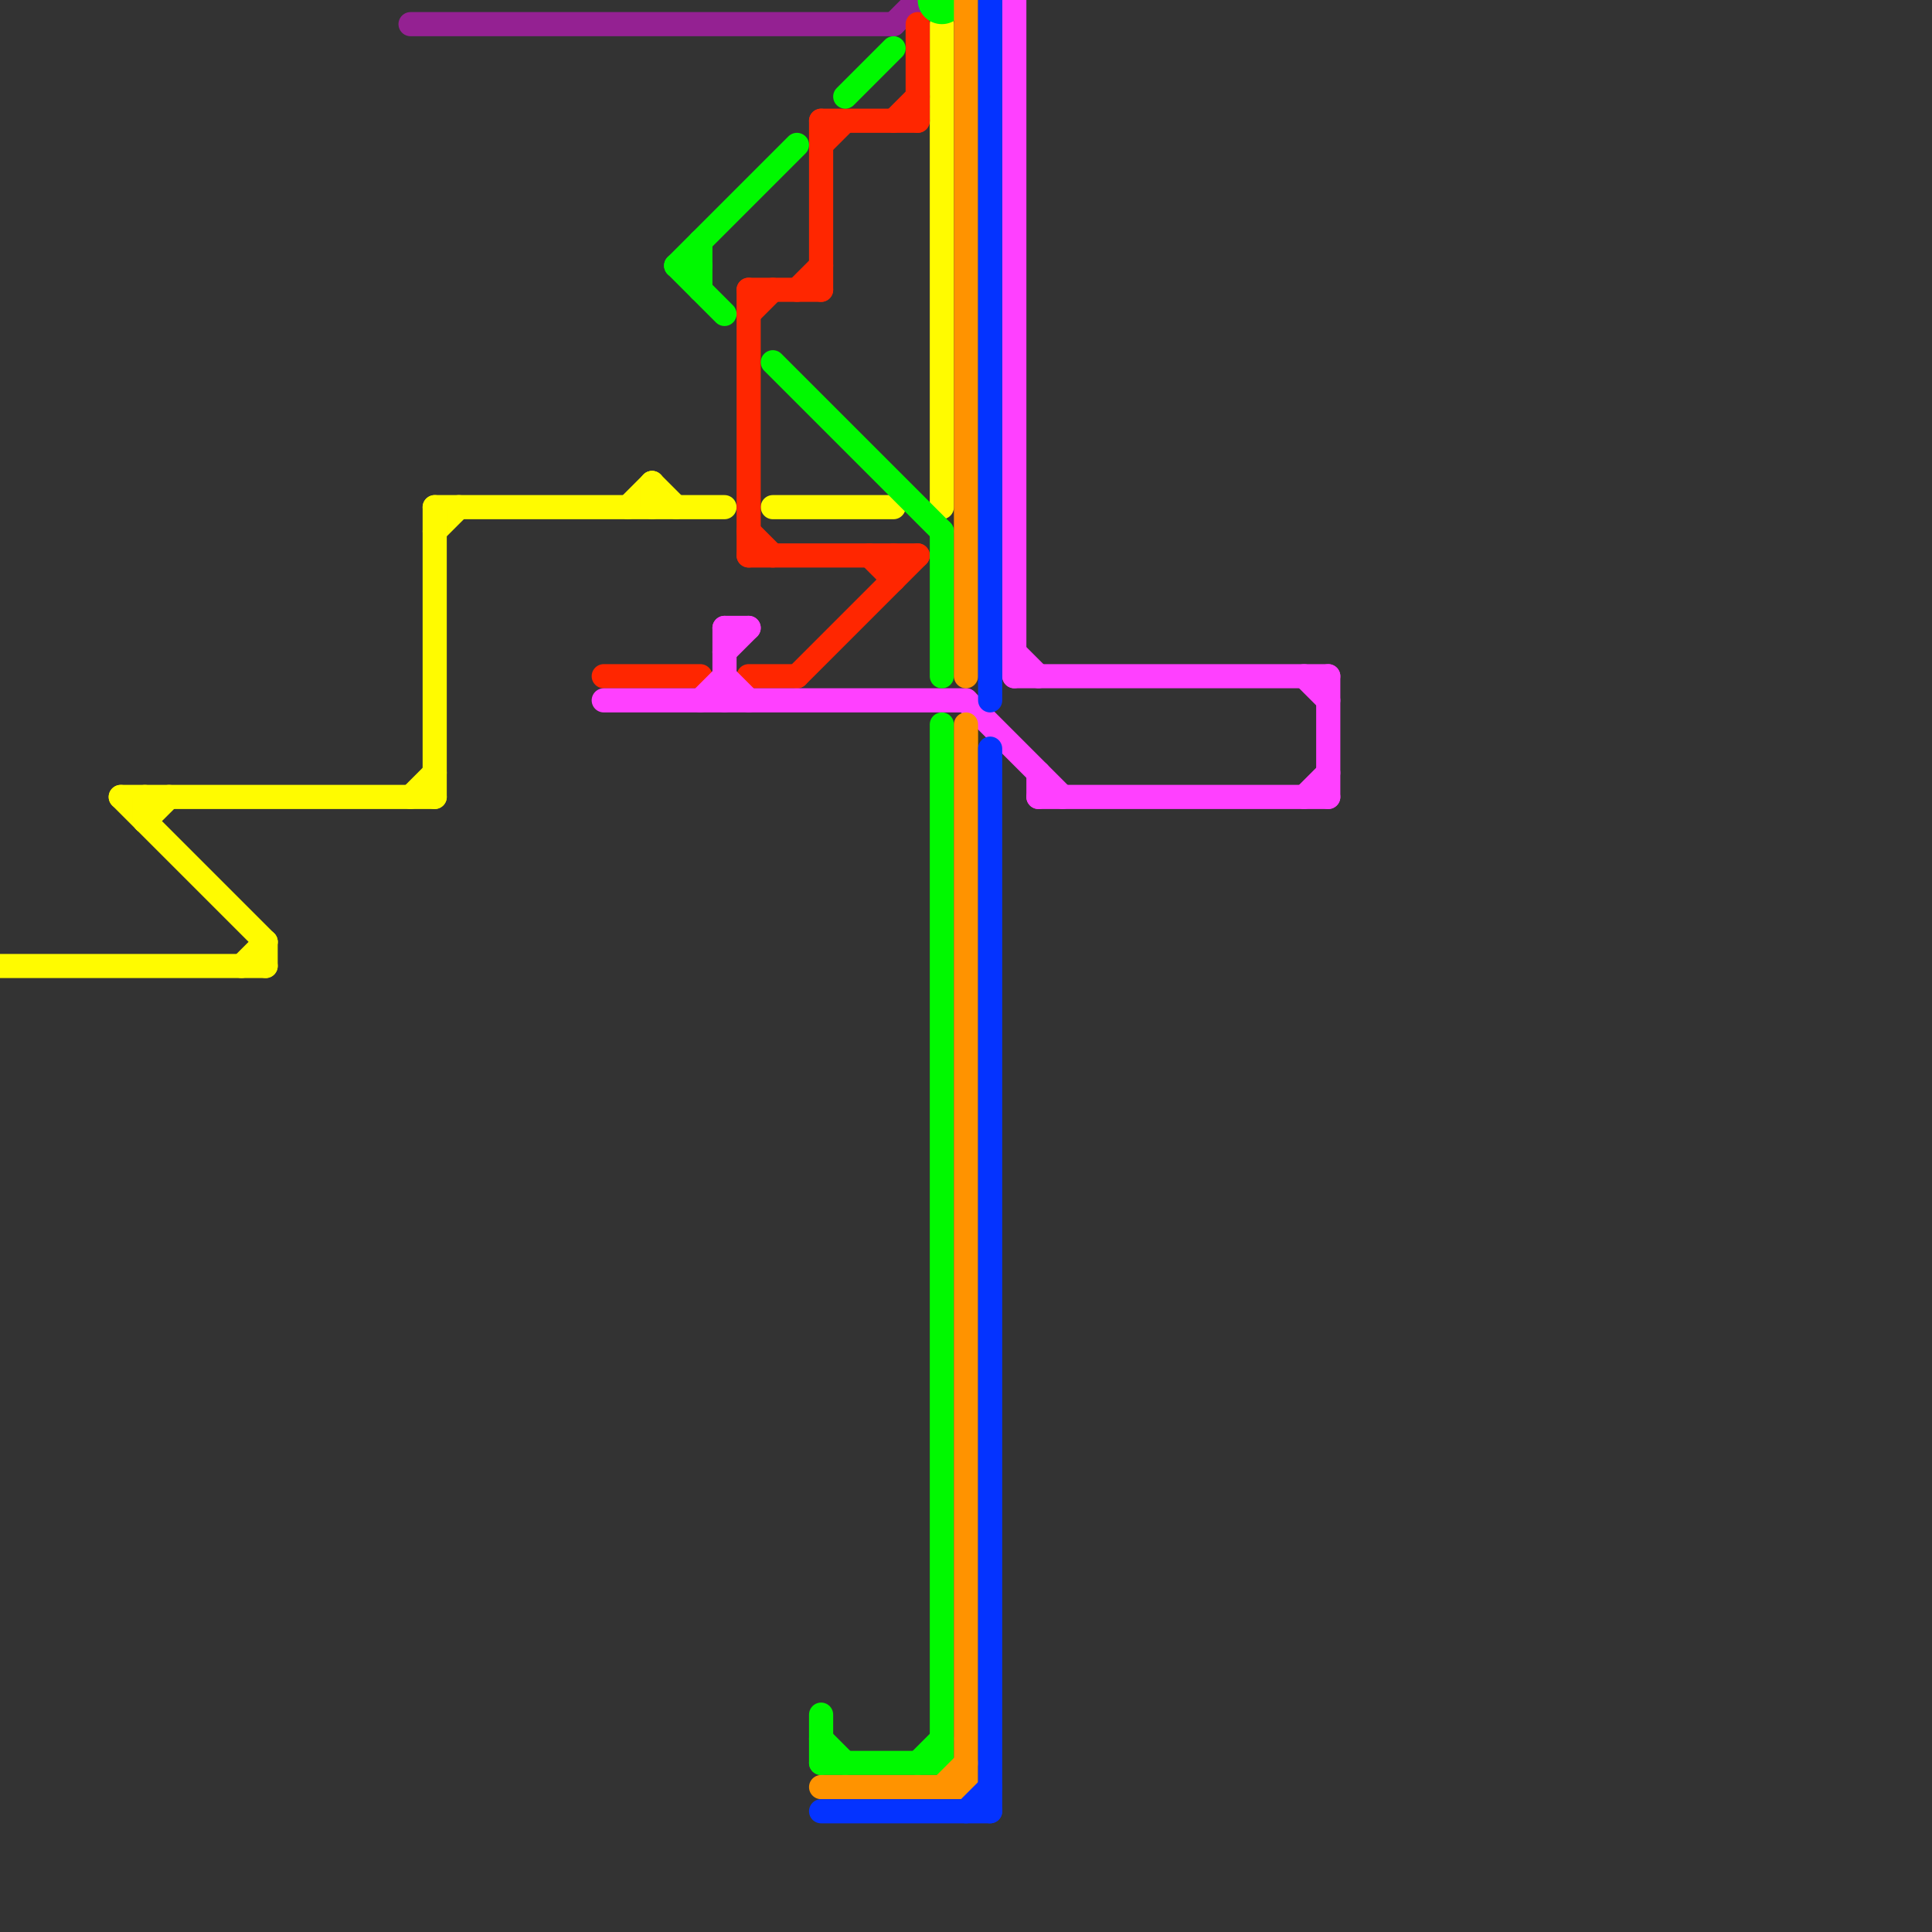 
<svg version="1.1" xmlns="http://www.w3.org/2000/svg" viewBox="0 0 80 80">
<rect x="0" y="0" width="80" height="80" fill="#333333" stroke="none"/>
<style>text { font: 1px Helvetica; font-weight: 600; white-space: pre; dominant-baseline: central; } line { stroke-width: 1; fill: none; stroke-linecap: round; stroke-linejoin: round; } .c0 { stroke: #fffb00 } .c1 { stroke: #942192 } .c2 { stroke: #ff2600 } .c3 { stroke: #ff40ff } .c4 { stroke: #00f900 } .c5 { stroke: #ff9300 } .c6 { stroke: #0433ff }</style><defs><g id="wm-xf"><circle r="1.2" fill="#000"/><circle r="0.9" fill="#fff"/><circle r="0.6" fill="#000"/><circle r="0.3" fill="#fff"/></g><g id="wm"><circle r="0.6" fill="#000"/><circle r="0.3" fill="#fff"/></g></defs><line class="c0" x1="39" y1="1" x2="39" y2="21"/><line class="c0" x1="18" y1="21" x2="30" y2="21"/><line class="c0" x1="26" y1="21" x2="27" y2="20"/><line class="c0" x1="18" y1="22" x2="19" y2="21"/><line class="c0" x1="5" y1="33" x2="18" y2="33"/><line class="c0" x1="18" y1="21" x2="18" y2="33"/><line class="c0" x1="5" y1="33" x2="11" y2="39"/><line class="c0" x1="6" y1="33" x2="6" y2="34"/><line class="c0" x1="11" y1="39" x2="11" y2="40"/><line class="c0" x1="10" y1="40" x2="11" y2="39"/><line class="c0" x1="17" y1="33" x2="18" y2="32"/><line class="c0" x1="0" y1="40" x2="11" y2="40"/><line class="c0" x1="27" y1="20" x2="27" y2="21"/><line class="c0" x1="32" y1="21" x2="37" y2="21"/><line class="c0" x1="27" y1="20" x2="28" y2="21"/><line class="c0" x1="6" y1="34" x2="7" y2="33"/><line class="c1" x1="17" y1="1" x2="37" y2="1"/><line class="c1" x1="37" y1="1" x2="38" y2="0"/><line class="c2" x1="34" y1="5" x2="34" y2="12"/><line class="c2" x1="31" y1="28" x2="33" y2="28"/><line class="c2" x1="31" y1="23" x2="38" y2="23"/><line class="c2" x1="34" y1="5" x2="38" y2="5"/><line class="c2" x1="38" y1="1" x2="38" y2="5"/><line class="c2" x1="31" y1="12" x2="34" y2="12"/><line class="c2" x1="31" y1="22" x2="32" y2="23"/><line class="c2" x1="31" y1="13" x2="32" y2="12"/><line class="c2" x1="25" y1="28" x2="29" y2="28"/><line class="c2" x1="33" y1="28" x2="38" y2="23"/><line class="c2" x1="31" y1="12" x2="31" y2="23"/><line class="c2" x1="33" y1="12" x2="34" y2="11"/><line class="c2" x1="37" y1="5" x2="38" y2="4"/><line class="c2" x1="37" y1="23" x2="37" y2="24"/><line class="c2" x1="36" y1="23" x2="37" y2="24"/><line class="c2" x1="34" y1="6" x2="35" y2="5"/><line class="c3" x1="43" y1="32" x2="43" y2="33"/><line class="c3" x1="43" y1="33" x2="55" y2="33"/><line class="c3" x1="30" y1="26" x2="31" y2="26"/><line class="c3" x1="42" y1="27" x2="43" y2="28"/><line class="c3" x1="30" y1="28" x2="31" y2="29"/><line class="c3" x1="30" y1="26" x2="30" y2="29"/><line class="c3" x1="30" y1="27" x2="31" y2="26"/><line class="c3" x1="54" y1="33" x2="55" y2="32"/><line class="c3" x1="25" y1="29" x2="40" y2="29"/><line class="c3" x1="42" y1="28" x2="55" y2="28"/><line class="c3" x1="42" y1="0" x2="42" y2="28"/><line class="c3" x1="29" y1="29" x2="30" y2="28"/><line class="c3" x1="40" y1="29" x2="44" y2="33"/><line class="c3" x1="55" y1="28" x2="55" y2="33"/><line class="c3" x1="54" y1="28" x2="55" y2="29"/><line class="c4" x1="28" y1="11" x2="29" y2="11"/><line class="c4" x1="34" y1="71" x2="34" y2="73"/><line class="c4" x1="39" y1="30" x2="39" y2="73"/><line class="c4" x1="38" y1="73" x2="39" y2="72"/><line class="c4" x1="34" y1="72" x2="35" y2="73"/><line class="c4" x1="28" y1="11" x2="33" y2="6"/><line class="c4" x1="39" y1="22" x2="39" y2="28"/><line class="c4" x1="28" y1="11" x2="30" y2="13"/><line class="c4" x1="32" y1="15" x2="39" y2="22"/><line class="c4" x1="34" y1="73" x2="39" y2="73"/><line class="c4" x1="35" y1="4" x2="37" y2="2"/><line class="c4" x1="29" y1="10" x2="29" y2="12"/><circle cx="39" cy="0" r="1" fill="#00f900" /><line class="c5" x1="40" y1="30" x2="40" y2="74"/><line class="c5" x1="40" y1="0" x2="40" y2="28"/><line class="c5" x1="39" y1="74" x2="40" y2="73"/><line class="c5" x1="34" y1="74" x2="40" y2="74"/><line class="c6" x1="41" y1="31" x2="41" y2="75"/><line class="c6" x1="40" y1="75" x2="41" y2="74"/><line class="c6" x1="34" y1="75" x2="41" y2="75"/><line class="c6" x1="41" y1="0" x2="41" y2="29"/>
</svg>
